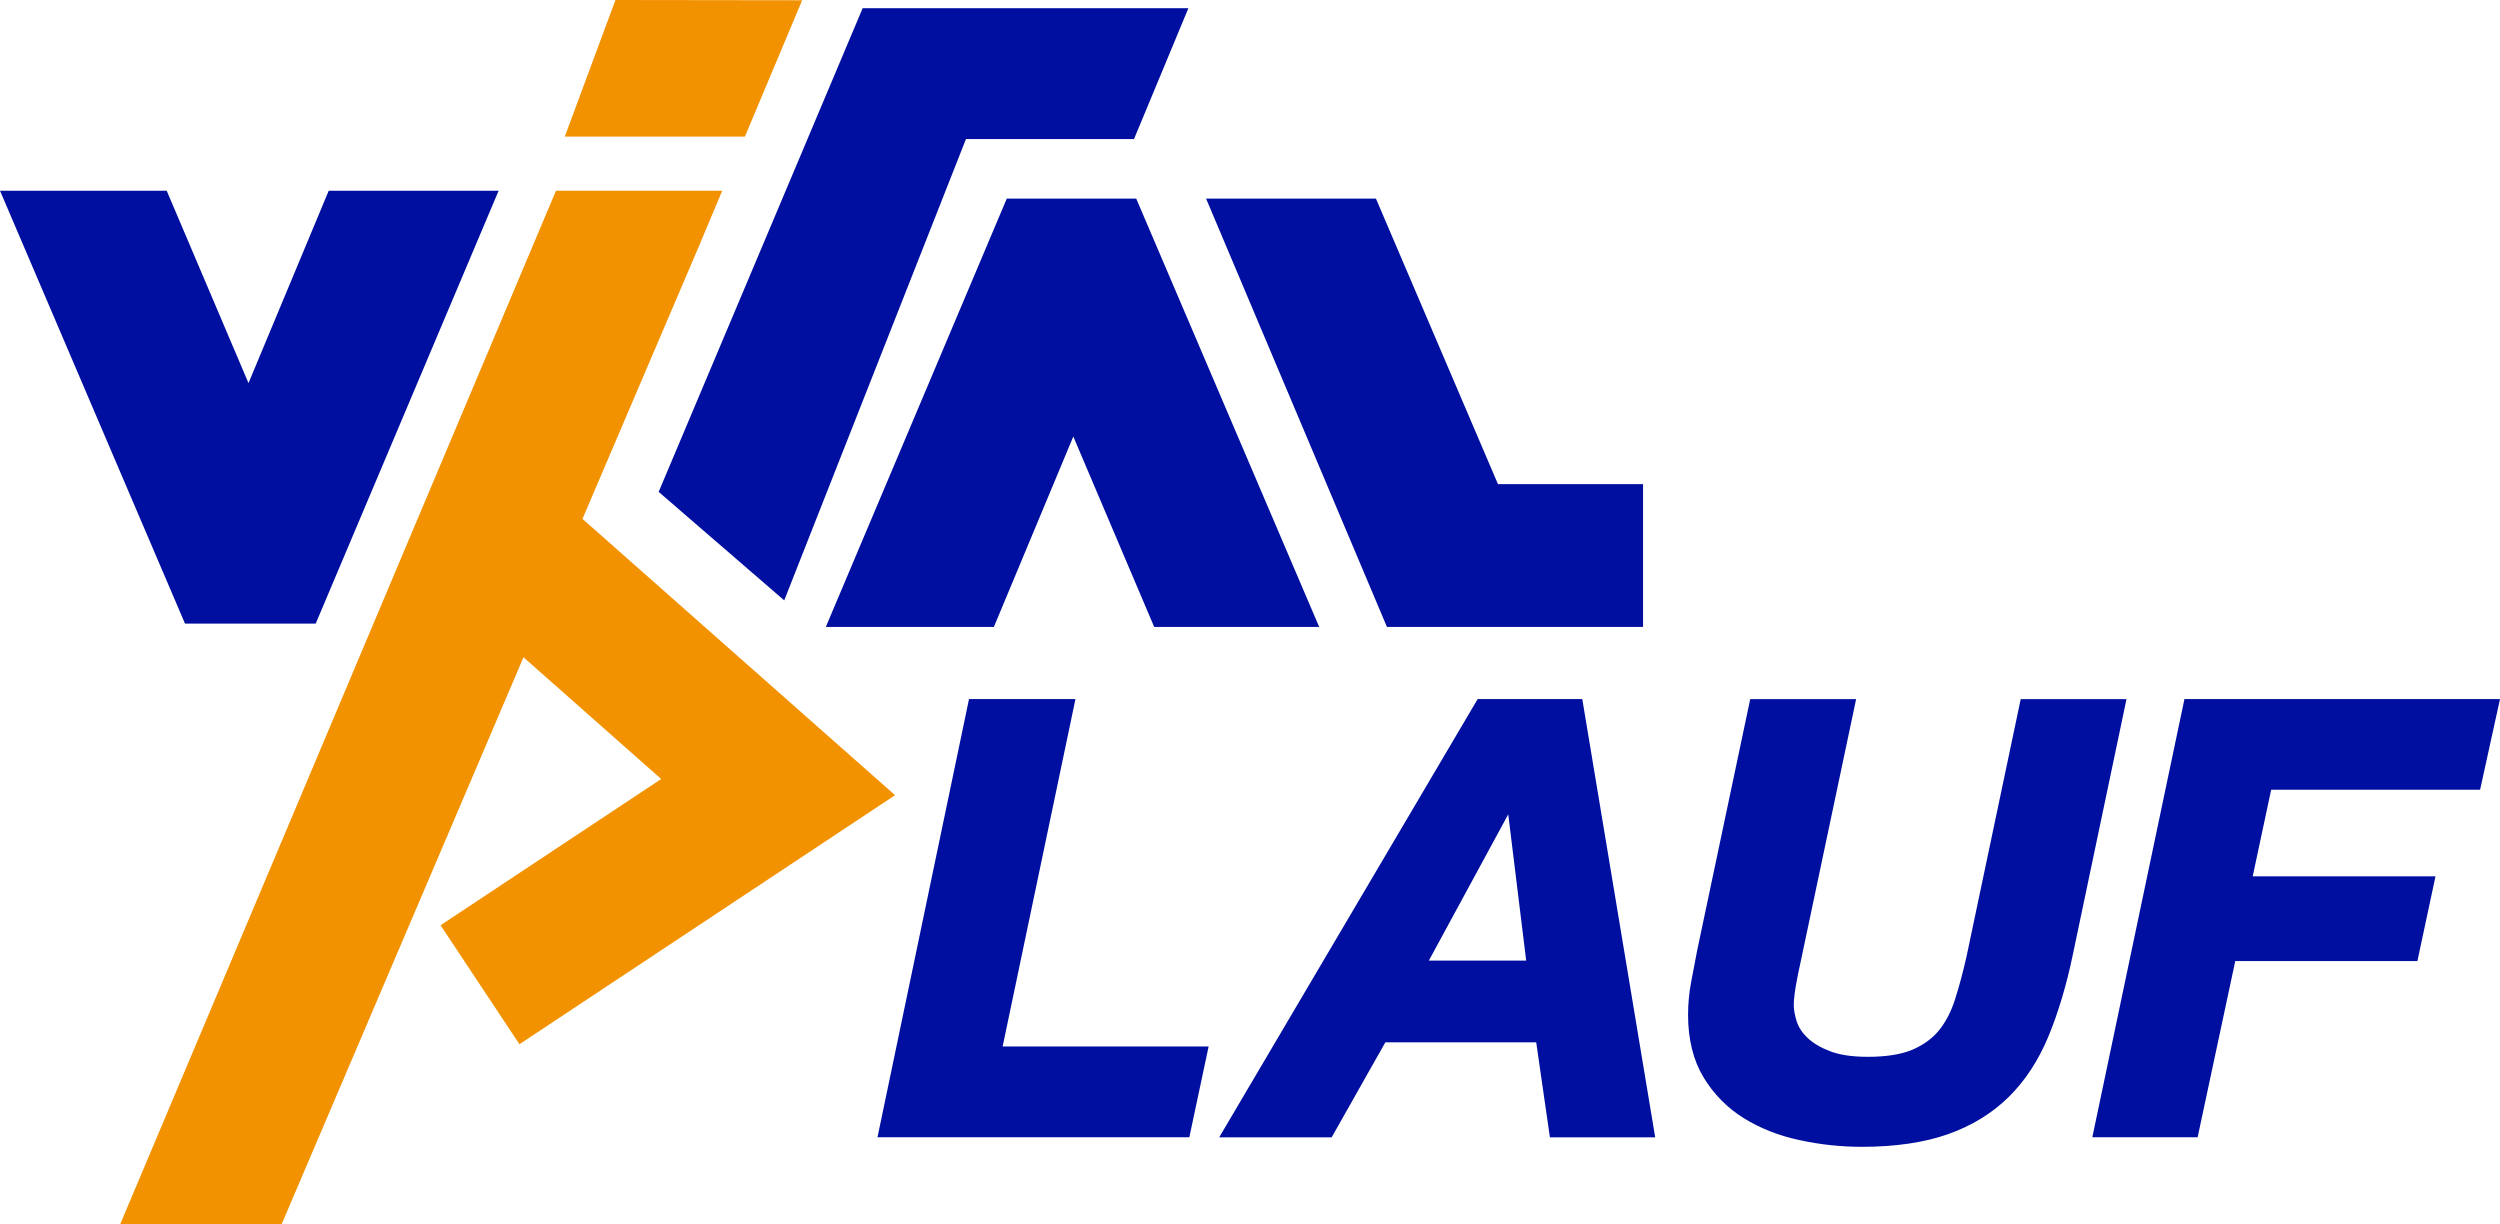 <svg xmlns="http://www.w3.org/2000/svg" id="Ebene_1" viewBox="0 0 498.81 244.29"><defs><style>.cls-1{fill:#000f9f;}.cls-1,.cls-2{stroke-width:0px;}.cls-2{fill:#f39200;}</style></defs><polygon class="cls-1" points="0 38.05 36.91 124.42 62.99 124.42 99.49 38.05 65.59 38.05 49.58 76.44 33.26 38.05 0 38.05"></polygon><polygon class="cls-1" points="263.21 125.09 230.29 125.09 214.15 87.1 198.3 125.09 164.77 125.09 200.88 39.62 226.7 39.62 263.21 125.09"></polygon><polygon class="cls-1" points="327.83 96.6 327.83 125.09 276.73 125.09 240.64 39.62 274.53 39.62 298.88 96.6 327.83 96.6"></polygon><polygon class="cls-2" points="178.59 158.66 103.64 208.35 87.9 184.61 131.92 155.43 104.45 131.14 56.18 244.29 23.97 244.29 110.93 38.06 144.1 38.06 139.99 47.84 139.78 48.36 116.22 103.53 178.59 158.66"></polygon><polygon class="cls-1" points="237.11 1.64 226.26 27.75 192.73 27.75 156.47 119.79 131.42 98.14 161.11 27.75 172.1 1.68 172.12 1.64 237.11 1.64"></polygon><polygon class="cls-2" points="160.05 .05 148.63 27.25 112.69 27.25 122.8 0 160.05 .05"></polygon><polygon class="cls-1" points="241.15 208.8 237.3 226.91 175.08 226.91 193.34 139.48 214.58 139.48 200.05 208.8 241.15 208.8"></polygon><path class="cls-1" d="M315.7,139.48h-20.87l-51.57,87.44h22.44l10.71-18.95h30.1l2.73,18.95h21.01l-14.55-87.44ZM285.09,191.66l15.84-29.18,3.58,29.18h-19.42Z"></path><path class="cls-1" d="M424.29,139.48l-10.68,50.85c-1.28,6.17-2.92,11.68-4.89,16.43-1.99,4.8-4.65,8.88-7.93,12.11-3.3,3.25-7.36,5.75-12.13,7.43-4.7,1.66-10.49,2.52-17.19,2.52-4.18,0-8.38-.45-12.46-1.35-4.13-.88-7.86-2.37-11.09-4.37-3.28-2.04-5.98-4.77-8.02-8.14-2.04-3.37-3.09-7.57-3.09-12.46,0-2.21.21-4.44.62-6.6.4-2.09.81-4.18,1.19-6.24l10.59-50.16h21.13l-11.21,53.08c-.21.9-.4,1.85-.59,2.87s-.36,1.97-.47,2.85c-.12.85-.17,1.64-.17,2.3,0,.9.21,1.97.59,3.21.38,1.16,1.09,2.26,2.14,3.25,1.07,1.04,2.59,1.95,4.49,2.68,1.92.74,4.46,1.12,7.55,1.12,3.66,0,6.62-.47,8.86-1.4,2.18-.93,3.96-2.21,5.32-3.85,1.35-1.66,2.45-3.75,3.23-6.22.83-2.56,1.59-5.46,2.3-8.59l10.8-51.3h21.13Z"></path><polygon class="cls-1" points="453.15 157.57 449.47 174.85 485.94 174.85 482.33 191.75 445.99 191.75 438.48 226.91 417.47 226.91 435.85 139.48 498.81 139.48 494.84 157.57 453.15 157.57"></polygon></svg>